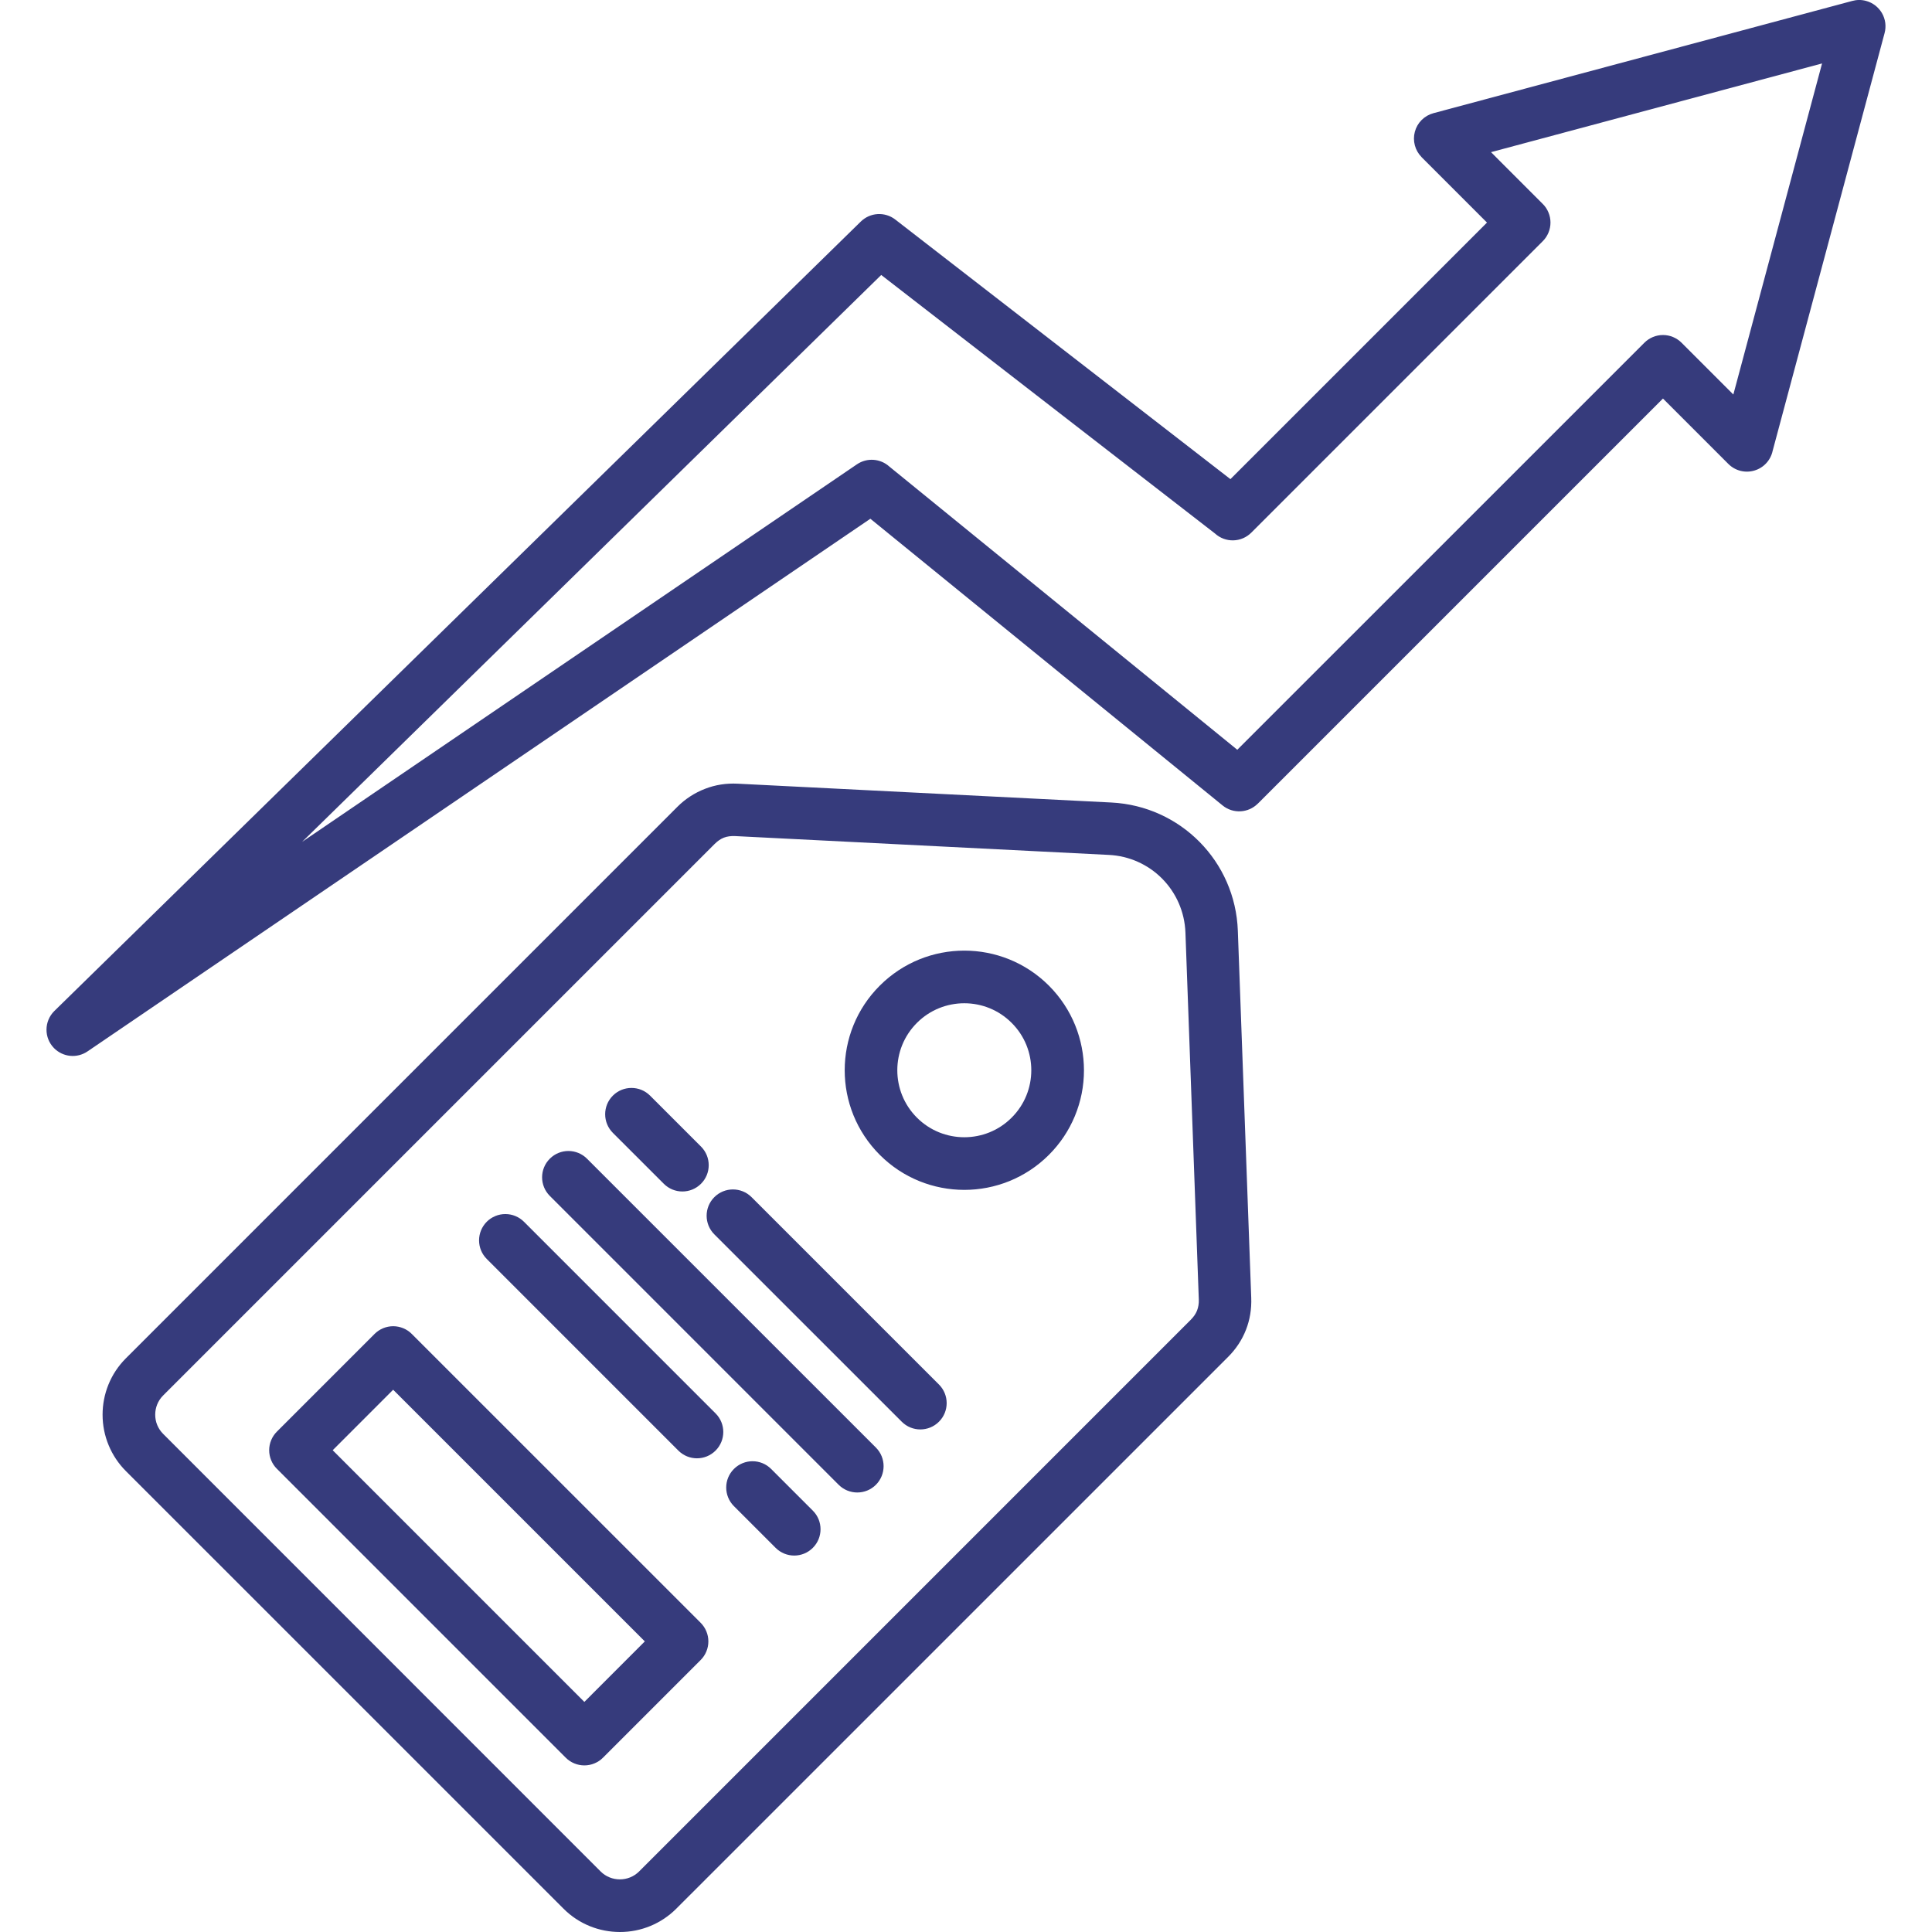 <svg width="74" height="74" viewBox="0 0 74 74" fill="none" xmlns="http://www.w3.org/2000/svg">
<g clip-path="url(#clip0_76_1289)">
<path fill-rule="evenodd" clip-rule="evenodd" d="M69.789 2.43L57.109 5.828L59.092 7.812C59.186 7.905 59.26 8.016 59.31 8.139C59.361 8.261 59.387 8.392 59.387 8.524C59.387 8.657 59.361 8.788 59.31 8.91C59.26 9.032 59.186 9.143 59.092 9.237L47.927 20.402C47.744 20.585 47.498 20.691 47.239 20.697C46.981 20.703 46.73 20.61 46.539 20.436L33.753 10.532L11.572 32.245L32.822 17.785C33.213 17.519 33.725 17.565 34.061 17.868L47.391 28.718L62.983 13.128C63.076 13.034 63.188 12.96 63.31 12.909C63.432 12.858 63.563 12.832 63.696 12.832C63.828 12.832 63.959 12.858 64.081 12.909C64.203 12.96 64.314 13.034 64.408 13.128L66.391 15.111L69.789 2.43ZM62.928 2.185L70.941 0.037C71.109 -0.01 71.292 -0.015 71.472 0.034C71.6 0.068 71.72 0.127 71.825 0.208C71.929 0.288 72.017 0.389 72.084 0.503C72.15 0.618 72.192 0.744 72.21 0.875C72.227 1.006 72.218 1.139 72.184 1.267L67.897 17.267C67.859 17.445 67.774 17.608 67.651 17.742C67.528 17.875 67.371 17.972 67.197 18.023C67.023 18.075 66.839 18.078 66.663 18.034C66.487 17.989 66.327 17.897 66.199 17.769L63.695 15.265L48.175 30.784L48.174 30.783C47.814 31.142 47.233 31.179 46.83 30.852L33.337 19.869L3.352 40.271C3.157 40.404 2.922 40.464 2.688 40.441C2.453 40.418 2.234 40.313 2.069 40.145C1.68 39.75 1.686 39.114 2.081 38.724L32.971 8.486C33.145 8.316 33.374 8.214 33.616 8.2C33.858 8.186 34.098 8.259 34.29 8.408L47.128 18.352L56.955 8.525L54.451 6.021L54.452 6.019C54.327 5.894 54.237 5.739 54.192 5.568C54.146 5.397 54.146 5.218 54.192 5.047C54.237 4.876 54.327 4.721 54.452 4.596C54.577 4.471 54.733 4.381 54.904 4.335L62.928 2.185ZM40.176 37.753C39.281 36.858 38.108 36.411 36.936 36.411C35.764 36.411 34.592 36.858 33.697 37.753C32.801 38.647 32.354 39.821 32.354 40.993C32.354 42.165 32.801 43.337 33.697 44.233C34.59 45.128 35.764 45.575 36.936 45.575C38.108 45.575 39.281 45.128 40.176 44.233C40.602 43.808 40.94 43.303 41.17 42.747C41.401 42.191 41.519 41.595 41.518 40.993C41.517 39.821 41.07 38.649 40.176 37.753ZM39.501 40.993C39.501 40.336 39.251 39.679 38.749 39.179C38.248 38.677 37.592 38.427 36.935 38.427C36.278 38.427 35.621 38.677 35.12 39.179C34.619 39.68 34.369 40.336 34.369 40.993C34.369 41.65 34.619 42.307 35.12 42.808C35.621 43.309 36.278 43.559 36.935 43.559C37.592 43.559 38.249 43.309 38.749 42.808C39.251 42.307 39.501 41.65 39.501 40.993ZM15.772 51.093L26.837 62.157C26.93 62.251 27.005 62.362 27.055 62.484C27.106 62.606 27.132 62.737 27.132 62.87C27.132 63.002 27.106 63.133 27.055 63.255C27.005 63.378 26.93 63.489 26.837 63.582L23.095 67.324C23.002 67.418 22.891 67.492 22.768 67.542C22.646 67.593 22.515 67.619 22.383 67.619C22.25 67.619 22.119 67.593 21.997 67.542C21.875 67.492 21.764 67.418 21.67 67.324L10.606 56.259C10.512 56.166 10.438 56.055 10.387 55.932C10.336 55.81 10.31 55.679 10.31 55.547C10.31 55.414 10.336 55.283 10.387 55.161C10.438 55.039 10.512 54.928 10.606 54.834L14.347 51.093C14.441 50.999 14.552 50.925 14.674 50.874C14.796 50.824 14.927 50.797 15.06 50.797C15.192 50.797 15.323 50.824 15.445 50.874C15.568 50.925 15.679 50.999 15.772 51.093ZM24.698 62.869L15.059 53.23L12.743 55.547L22.382 65.187L24.698 62.869ZM23.474 43.391C23.081 42.997 23.081 42.359 23.474 41.965C23.868 41.572 24.506 41.572 24.899 41.965L26.85 43.916C27.244 44.31 27.244 44.948 26.85 45.341C26.456 45.735 25.819 45.735 25.425 45.341L23.474 43.391ZM27.361 47.279C26.967 46.885 26.967 46.247 27.361 45.853C27.754 45.46 28.392 45.46 28.786 45.853L35.964 53.03C36.358 53.424 36.358 54.062 35.964 54.455C35.57 54.849 34.932 54.849 34.539 54.455L27.361 47.279ZM18.644 48.221L25.983 55.561C26.377 55.955 27.014 55.955 27.408 55.561C27.802 55.167 27.802 54.529 27.408 54.136L20.069 46.796C19.975 46.703 19.864 46.628 19.742 46.578C19.62 46.527 19.488 46.501 19.356 46.501C19.224 46.501 19.093 46.527 18.971 46.578C18.848 46.628 18.737 46.703 18.644 46.796C18.455 46.986 18.349 47.242 18.349 47.509C18.349 47.776 18.455 48.032 18.644 48.221ZM28.111 57.689C27.717 57.295 27.717 56.657 28.111 56.264C28.505 55.87 29.143 55.87 29.536 56.264L31.133 57.861C31.527 58.254 31.527 58.892 31.133 59.286C30.74 59.68 30.102 59.68 29.708 59.286L28.111 57.689ZM21.059 45.806C20.665 45.412 20.665 44.775 21.059 44.381C21.453 43.987 22.09 43.987 22.484 44.381L33.549 55.445C33.942 55.839 33.942 56.477 33.549 56.871C33.155 57.264 32.517 57.264 32.123 56.871L21.059 45.806ZM28.253 30.017L42.566 30.738C43.894 30.805 45.081 31.37 45.95 32.251C46.817 33.13 47.364 34.324 47.412 35.65L47.925 49.704C47.942 50.141 47.873 50.551 47.724 50.933C47.572 51.322 47.341 51.671 47.036 51.976L25.904 73.106C25.621 73.39 25.284 73.615 24.913 73.769C24.542 73.922 24.145 74.001 23.744 74C22.961 74 22.178 73.703 21.583 73.106L4.823 56.347C4.539 56.063 4.314 55.726 4.161 55.355C4.007 54.985 3.929 54.587 3.929 54.186C3.929 53.403 4.227 52.62 4.823 52.025L25.941 30.907C26.243 30.603 26.606 30.367 27.006 30.213C27.399 30.06 27.817 29.995 28.253 30.017ZM42.471 32.745C43.244 32.782 43.974 33.108 44.517 33.658C45.042 34.191 45.375 34.916 45.405 35.72L45.917 49.774C45.923 49.928 45.899 50.07 45.849 50.199C45.801 50.32 45.722 50.437 45.609 50.55L24.479 71.681C24.276 71.884 24.01 71.984 23.742 71.984C23.474 71.984 23.208 71.884 23.005 71.681L6.249 54.921C6.152 54.825 6.076 54.71 6.023 54.584C5.971 54.458 5.945 54.322 5.945 54.186C5.945 53.918 6.046 53.652 6.249 53.449L27.367 32.331C27.484 32.214 27.604 32.132 27.723 32.085C27.851 32.036 27.996 32.016 28.16 32.024L42.471 32.745Z" fill="#363B7C"/>
</g>
<defs>
<clipPath id="clip0_76_1289">
<rect width="74" height="74" fill="white"/>
</clipPath>
</defs>
</svg>
